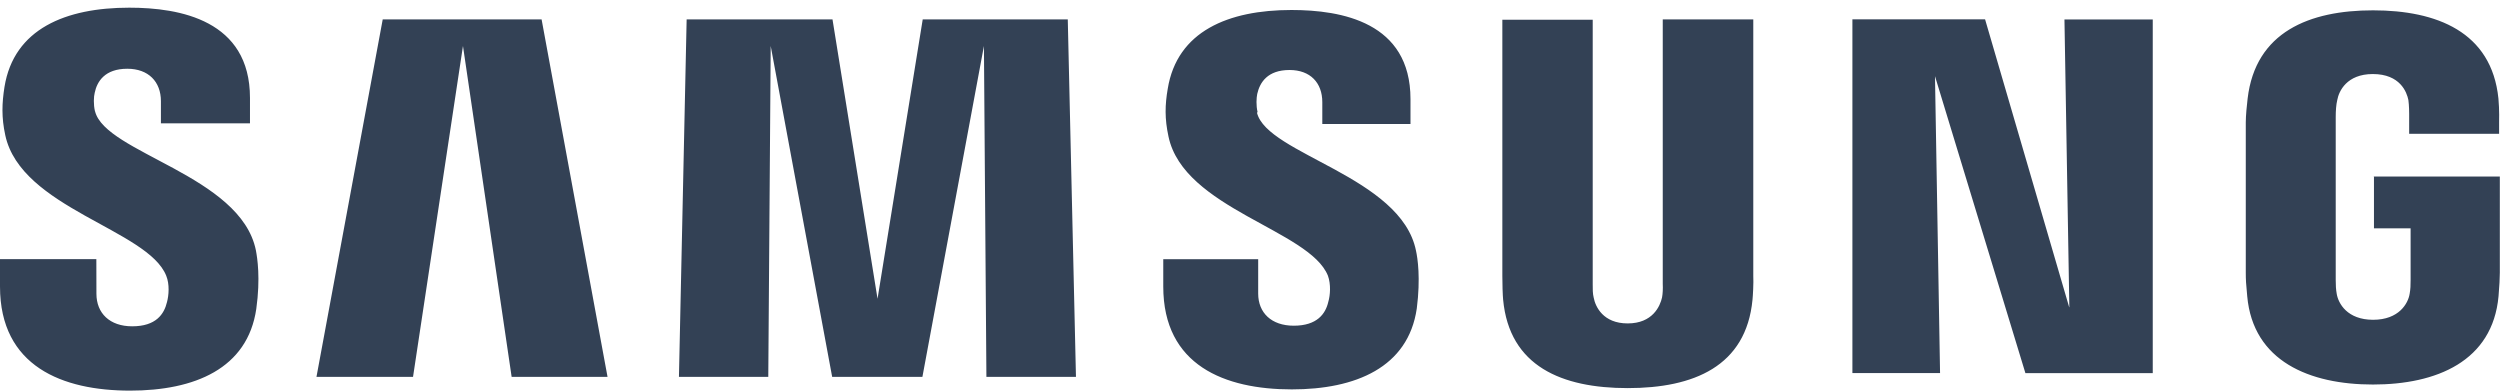 <svg viewBox="0 0 128 20" xmlns="http://www.w3.org/2000/svg" fill='#334155' fill-rule="evenodd" clip-rule="evenodd" stroke-linejoin="round" stroke-miterlimit="1.414">
  <path d="M4.865 5.71c-.088-.37-.066-.76-.016-.96.12-.58.52-1.23 1.67-1.23 1.08 0 1.72.663 1.72 1.66v1.133h4.56v-1.3c0-3.98-3.59-4.62-6.18-4.62-3.25 0-5.91 1.08-6.39 4.06C.1 5.28.07 6 .27 6.923c.8 3.74 7.3 4.827 8.24 7.192.18.44.133 1.008.04 1.352-.147.616-.56 1.24-1.783 1.24-1.146 0-1.83-.668-1.83-1.668l-.004-1.77H0v1.4C0 18.77 3.214 20 6.655 20c3.307 0 6.02-1.123 6.467-4.185.22-1.58.052-2.61-.02-2.997-.774-3.844-7.715-4.98-8.237-7.125v.02zm116.682 3.312v2.67h1.876v2.65c.004.24-.01.49-.048.695-.076.496-.546 1.336-1.872 1.336s-1.786-.84-1.864-1.336c-.04-.204-.05-.46-.05-.696V5.98c0-.294.02-.62.08-.864.08-.443.48-1.325 1.82-1.325 1.4 0 1.74.93 1.82 1.33.04.266.04.708.04.708v1.02h4.605v-.6s.02-.62-.034-1.2c-.346-3.425-3.175-4.52-6.42-4.52-3.25 0-6.022 1.1-6.422 4.52-.04.32-.094.88-.094 1.217v7.695c0 .333.012.593.074 1.207.3 3.334 3.198 4.52 6.437 4.52 3.25 0 6.124-1.186 6.43-4.52.052-.62.06-.88.066-1.21V9.04h-6.46l.007-.013zM89.77.994h-4.637v13.543c.012.232 0 .5-.036.692-.1.45-.484 1.33-1.76 1.33-1.26 0-1.654-.86-1.74-1.32-.05-.19-.054-.46-.05-.69V1.01H76.92v13.123c-.004.34.02 1.03.04 1.21.32 3.416 3.012 4.528 6.38 4.528 3.37 0 6.062-1.11 6.388-4.525.02-.18.06-.874.04-1.216V1l.002-.01zm-42.527 0L44.93 15.297 42.624.994h-7.468l-.394 18.303h4.574l.124-16.942 3.147 16.942h4.62l3.15-16.942.127 16.942h4.585L54.67.994h-7.447.016zm-27.648 0l-3.392 18.303h4.944l2.557-16.942 2.492 16.942h4.91L27.73.994h-8.135zm86.347 14.735L101.636.99h-6.793V19.1h4.488l-.26-15.2 4.63 15.205h6.52V.995H105.7l.25 14.734zM64.39 5.75c-.086-.36-.06-.74-.02-.94.132-.588.526-1.226 1.656-1.226 1.06 0 1.676.655 1.676 1.645v1.12h4.515V5.072c0-3.94-3.536-4.56-6.095-4.56-3.22 0-5.857 1.08-6.335 4.04-.14.814-.16 1.52.04 2.44.78 3.7 7.22 4.78 8.162 7.122.16.44.12 1.006.02 1.34-.14.61-.57 1.222-1.77 1.222-1.14 0-1.82-.66-1.82-1.645v-1.76h-4.86v1.396c0 4.05 3.16 5.27 6.58 5.27 3.26 0 5.96-1.12 6.4-4.14.2-1.56.044-2.58-.04-2.96-.76-3.8-7.62-4.94-8.14-7.06l.02-.036z" fill-rule="nonzero" />
</svg>